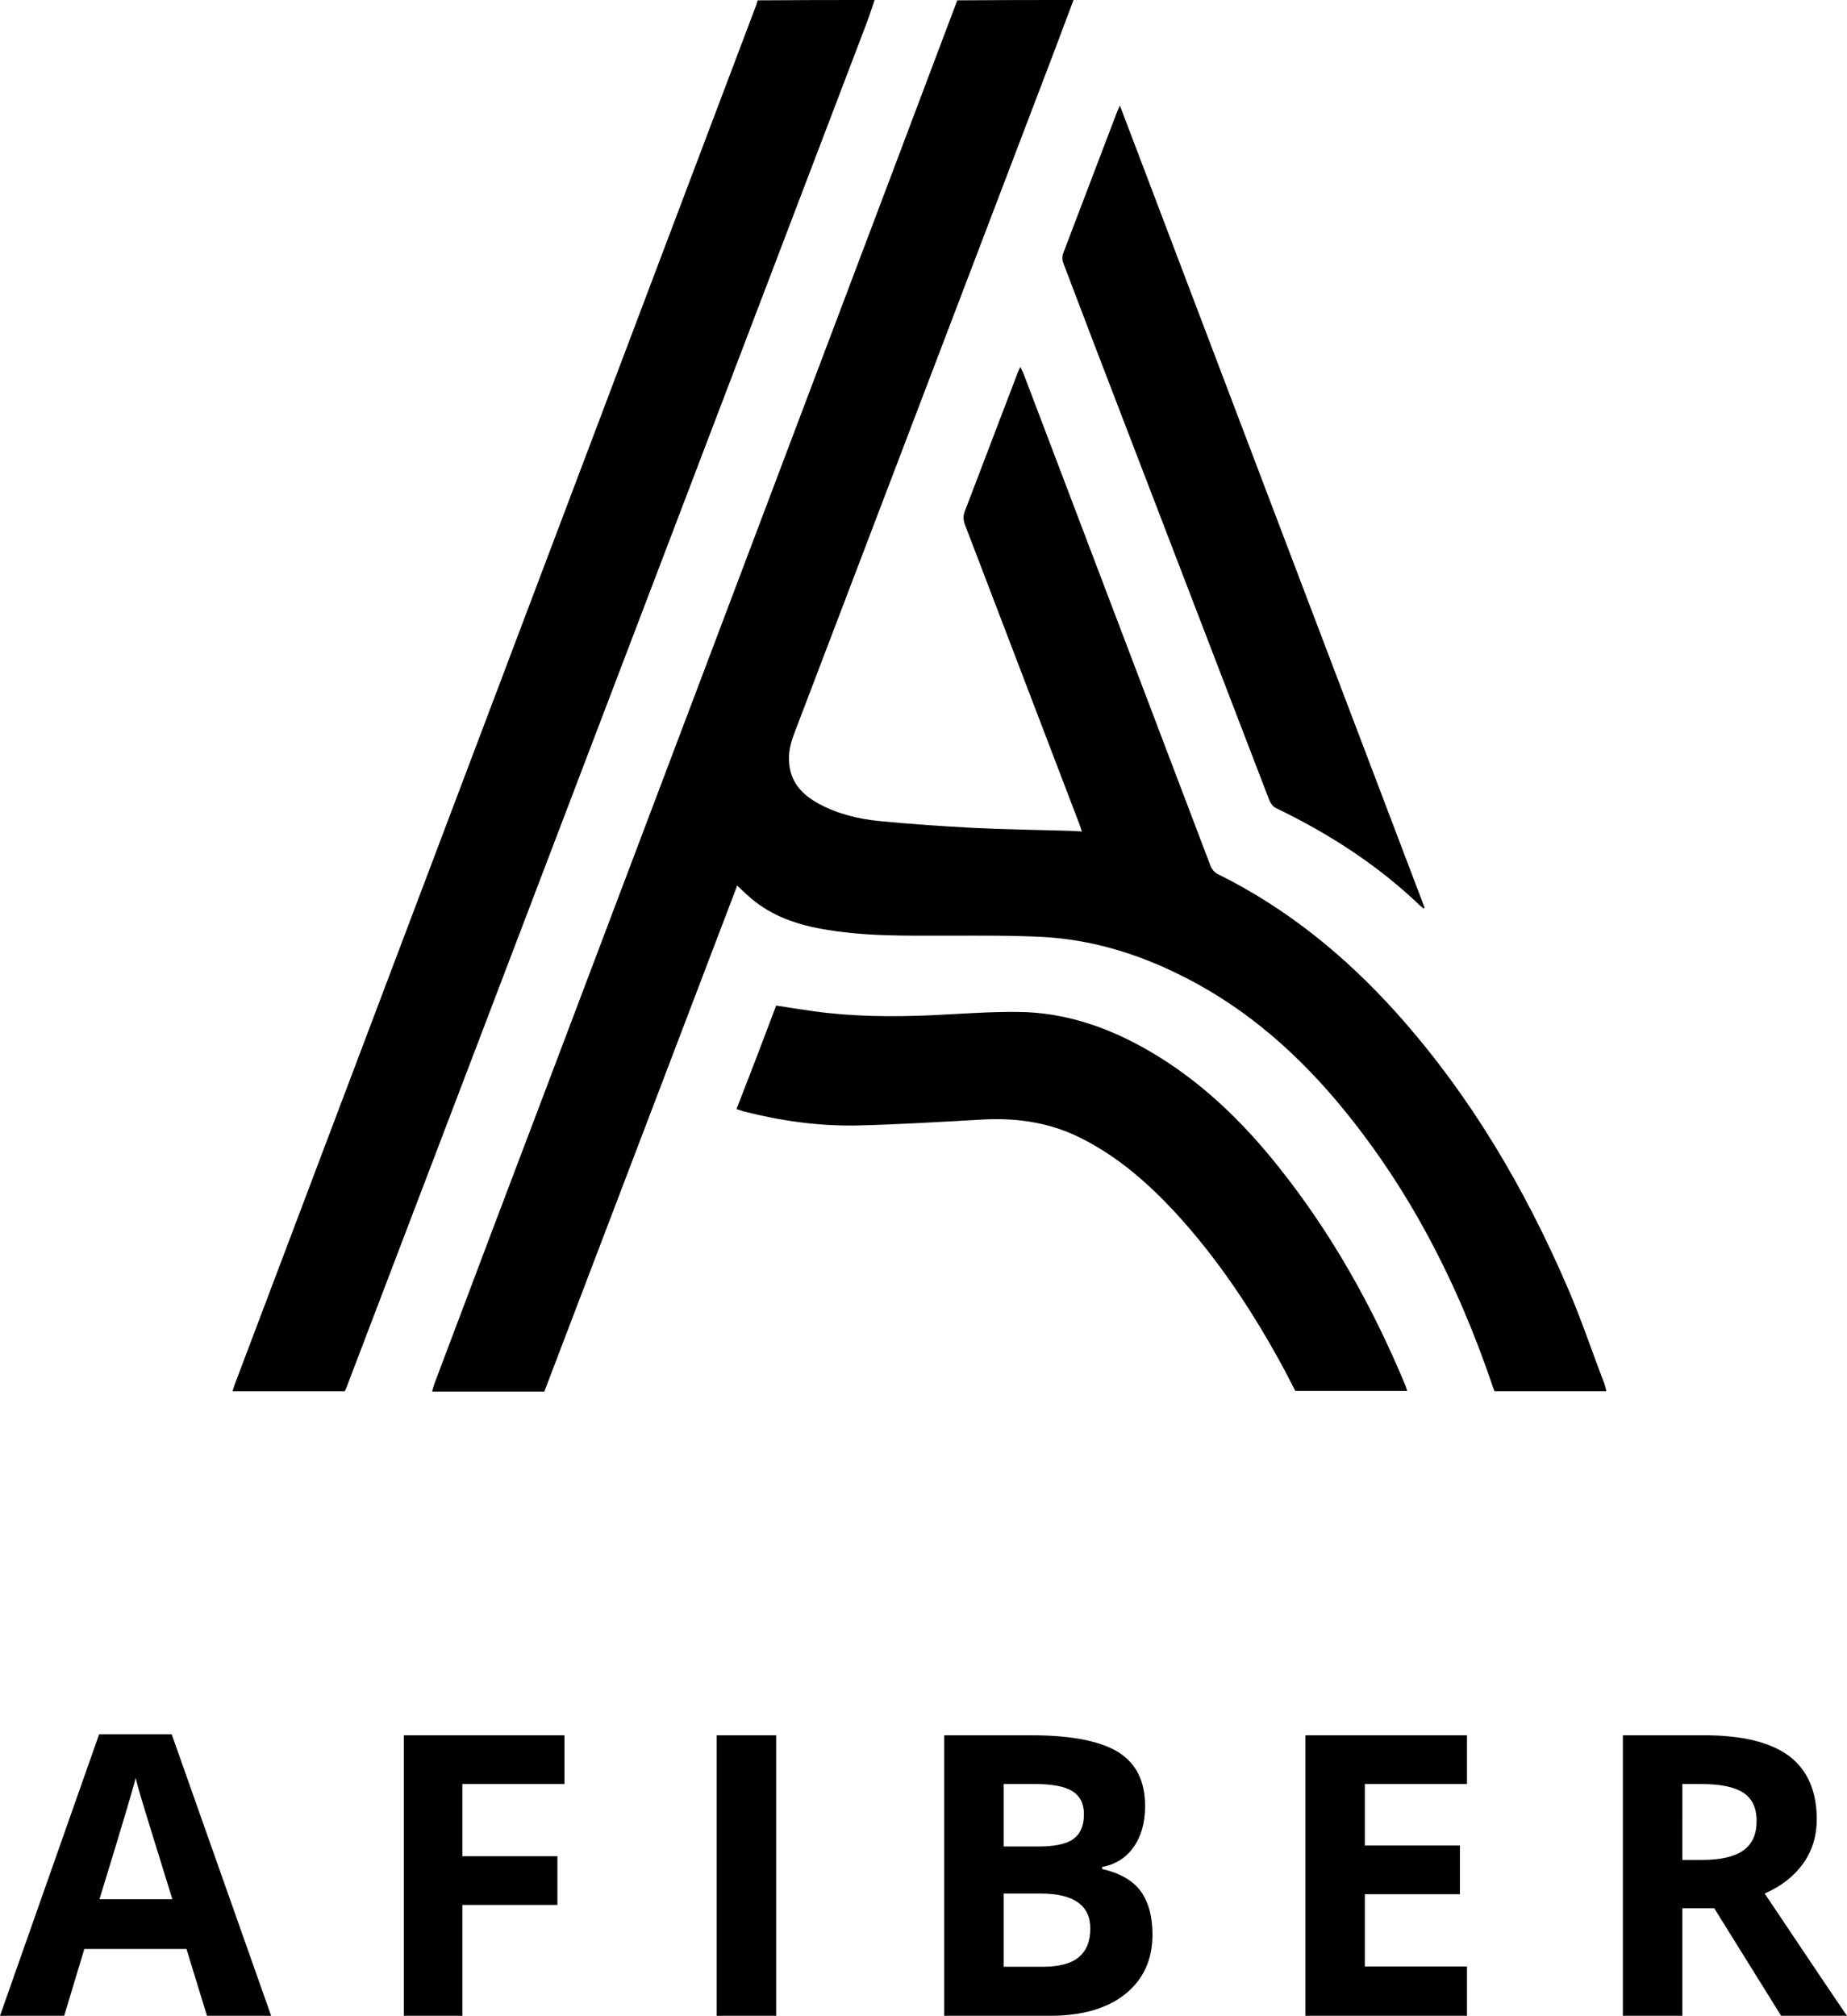 <?xml version="1.0" encoding="utf-8"?>
<!-- Generator: Adobe Illustrator 26.3.1, SVG Export Plug-In . SVG Version: 6.00 Build 0)  -->
<svg version="1.1" id="Layer_1" xmlns="http://www.w3.org/2000/svg" xmlns:xlink="http://www.w3.org/1999/xlink" x="0px" y="0px"
	 viewBox="0 0 549.7 600" style="enable-background:new 0 0 549.7 600;" xml:space="preserve">
<g>
	<g>
		<g>
			<path d="M319.5,0c-2,5.2-3.9,10.5-5.9,15.7c-25.7,67.4-51.4,134.9-77.1,202.3c-1.2,3.1-2,6.2-1.6,9.5c0.6,5.7,4.1,9.2,8.9,11.8
				c5.6,3,11.8,4.5,18.1,5.1c9.1,0.9,18.3,1.5,27.5,2c9.7,0.5,19.5,0.6,29.2,0.9c1,0,2.1,0.1,3.4,0.2c-0.3-0.7-0.4-1.3-0.6-1.8
				c-11.4-29.8-22.8-59.7-34.2-89.5c-0.5-1.4-0.6-2.5-0.1-3.9c5.3-13.8,10.5-27.6,15.8-41.4c0.2-0.5,0.4-0.9,0.8-1.7
				c0.3,0.8,0.6,1.2,0.8,1.7c18.6,49,37.2,97.9,55.8,146.9c0.4,1,1.3,2,2.2,2.4c20.6,10.2,38.1,24.5,53.4,41.6
				c21.7,24.3,38,52,50.8,81.8c4,9.3,7.2,18.9,10.8,28.3c0.2,0.6,0.4,1.3,0.6,2.2c-11.2,0-22.2,0-33.3,0c-0.2-0.6-0.5-1.2-0.7-1.9
				c-10.6-31.2-25.5-60-46.9-85.2c-13.4-15.7-28.9-28.7-47.6-37.6c-12.3-5.9-25.2-9.7-38.9-10.5c-9.3-0.5-18.6-0.4-27.9-0.4
				c-13,0-25.9,0.3-38.7-2.1c-8.1-1.5-15.5-4.3-21.7-10c-1-0.9-1.9-1.8-3-2.8c-19.1,50.1-38.2,100.3-57.4,150.6
				c-11.1,0-22.1,0-33.4,0c0.2-0.8,0.4-1.4,0.6-2.1c11.2-29.8,22.5-59.6,33.8-89.4c14.8-39.1,29.6-78.3,44.4-117.4
				c19.3-51.2,38.7-102.3,58-153.5c6.5-17.2,13-34.5,19.5-51.7C296.3,0,307.9,0,319.5,0z"/>
			<path d="M260.3,0c-0.9,2.7-1.8,5.4-2.8,8C218.7,109.7,180,211.4,141.2,313.1c-12.6,33.1-25.3,66.3-37.9,99.4
				c-0.2,0.5-0.4,1-0.7,1.6c-11.1,0-22.1,0-33.4,0c0.3-0.9,0.5-1.7,0.8-2.4c35.2-93.2,70.5-186.4,105.7-279.6
				c16.4-43.5,32.9-86.9,49.3-130.4c0.2-0.5,0.3-1.1,0.5-1.6C237.1,0,248.7,0,260.3,0z"/>
			<path d="M231,299.3c3.9,0.6,7.5,1.2,11.2,1.7c11.6,1.6,23.2,1.7,34.8,1.2c8.7-0.4,17.4-1.1,26-1c14,0.1,26.9,4.6,39,11.6
				c15.3,8.9,27.7,20.9,38.6,34.6c15.7,19.7,27.9,41.5,37.6,64.8c0.2,0.5,0.4,1.1,0.6,1.8c-11.2,0-22.2,0-33.3,0
				c-1.1-2.1-2.1-4.1-3.2-6.2c-9.1-16.9-19.6-32.9-32.7-47.1c-8-8.6-16.7-16.2-27.2-21.6c-9.2-4.8-19-6.4-29.4-5.9
				c-12.7,0.7-25.5,1.5-38.2,1.8c-11.3,0.2-22.5-1.4-33.5-4.2c-0.6-0.2-1.2-0.4-2.1-0.7C223.2,319.9,227.1,309.7,231,299.3z"/>
			<path d="M333.3,31.4c30.3,79.9,60.5,159.3,90.7,238.8c-0.1,0.1-0.2,0.1-0.3,0.2c-0.3-0.2-0.6-0.5-0.9-0.7
				c-12.7-12.2-27.3-21.6-43.1-29.2c-0.9-0.4-1.6-1.5-2-2.5c-14.6-37.9-29.1-75.9-43.7-113.8c-5.9-15.3-11.7-30.5-17.5-45.8
				c-0.4-0.9-0.4-2.2,0-3.2c5.3-14,10.7-28,16-42C332.7,32.7,332.9,32.3,333.3,31.4z"/>
		</g>
		<g>
			<path d="M61.6,600l-6.1-19.9H25.1l-6,19.9H0l29.5-83.8h21.6L80.7,600H61.6z M51.3,565.3c-5.6-18-8.7-28.2-9.4-30.5
				c-0.7-2.4-1.2-4.2-1.5-5.6c-1.3,4.9-4.9,16.9-10.8,36.1H51.3z"/>
			<path d="M137.6,600h-17.4v-83.5H168V531h-30.4v21.5h28.3V567h-28.3V600z"/>
			<path d="M213.3,600v-83.5H231V600H213.3z"/>
			<path d="M281,516.5h26c11.8,0,20.4,1.7,25.8,5c5.4,3.4,8,8.7,8,16.1c0,5-1.2,9.1-3.5,12.3c-2.3,3.2-5.5,5.1-9.3,5.8v0.6
				c5.3,1.2,9.1,3.4,11.5,6.6c2.3,3.2,3.5,7.5,3.5,12.9c0,7.6-2.8,13.5-8.2,17.8s-13,6.4-22.4,6.4H281V516.5z M298.7,549.6H309
				c4.8,0,8.3-0.7,10.4-2.2c2.1-1.5,3.2-3.9,3.2-7.4c0-3.2-1.2-5.5-3.5-6.9s-6-2.1-11.1-2.1h-9.3L298.7,549.6L298.7,549.6z
				 M298.7,563.6v21.8h11.5c4.9,0,8.5-0.9,10.8-2.8c2.3-1.9,3.5-4.7,3.5-8.6c0-6.9-5-10.4-14.8-10.4H298.7z"/>
			<path d="M436.6,600h-48.1v-83.5h48.1V531h-30.4v18.3h28.3v14.5h-28.3v21.5h30.4V600z"/>
			<path d="M500.7,568v32H483v-83.5h24.3c11.3,0,19.7,2.1,25.2,6.2c5.4,4.1,8.2,10.4,8.2,18.8c0,4.9-1.3,9.3-4,13.1
				c-2.7,3.8-6.5,6.8-11.5,9c12.6,18.8,20.7,30.9,24.5,36.4h-19.6l-19.9-32L500.7,568L500.7,568z M500.7,553.6h5.7
				c5.6,0,9.7-0.9,12.4-2.8c2.7-1.9,4-4.8,4-8.8c0-4-1.4-6.8-4.1-8.5c-2.7-1.7-6.9-2.5-12.6-2.5h-5.4L500.7,553.6L500.7,553.6z"/>
		</g>
	</g>
</g>
</svg>
